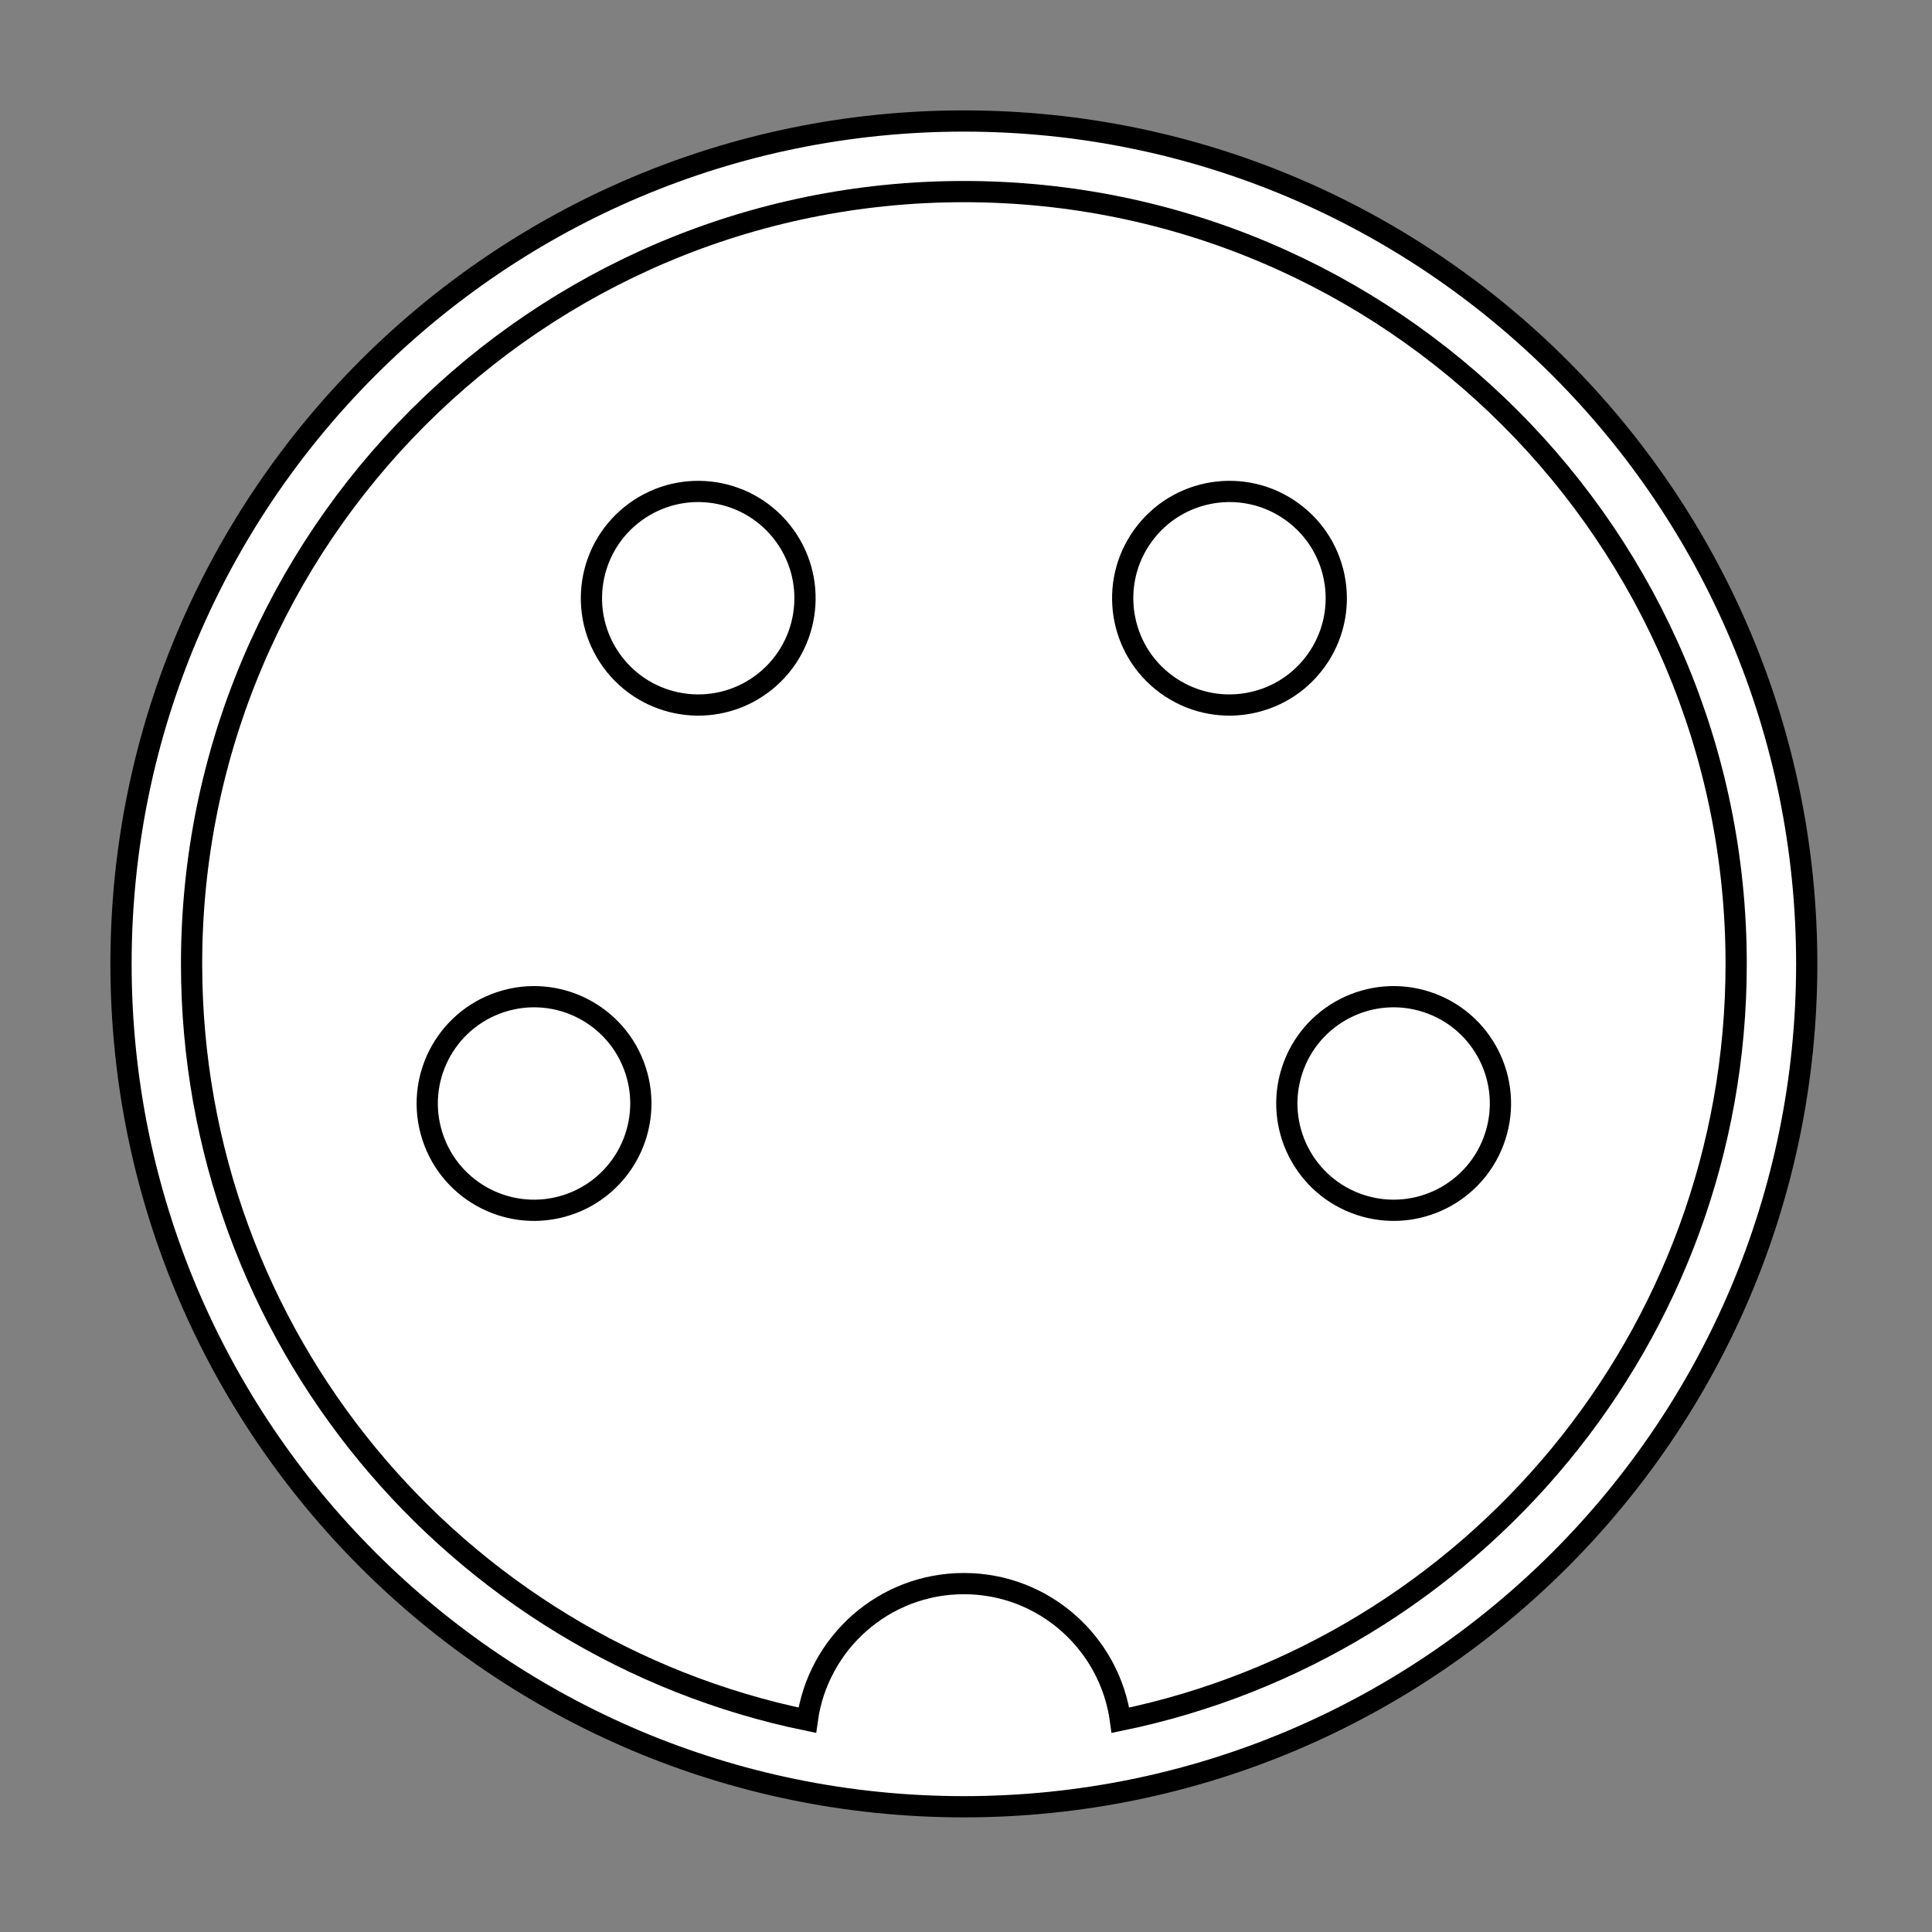 <?xml version="1.0" encoding="UTF-8" standalone="no"?>
<!-- Created with Inkscape (http://www.inkscape.org/) -->
<svg
   xmlns:svg="http://www.w3.org/2000/svg"
   xmlns="http://www.w3.org/2000/svg"
   version="1.0"
   width="454.999"
   height="455"
   viewBox="-9.302 -9.782 454.999 455"
   id="Layer_1"
   xml:space="preserve"><rect x="-9.302" y="-9.782" width="454.999" height="455" fill="#808080" stroke="none"/><defs
   id="defs4655" />
<path
   d="M 19.197,217.218 C 19.197,326.849 108.073,415.721 217.696,415.721 C 327.322,415.721 416.196,326.849 416.196,217.218 C 416.196,107.594 327.324,18.715 217.696,18.715 C 108.073,18.715 19.197,107.594 19.197,217.218 z "
   style="fill:#ffffff;stroke:#000000;stroke-width:5"
   id="path4642" />
<path
   d="M 169.915,151.455 C 181.153,143.29 183.641,127.562 175.477,116.327 C 167.31,105.086 151.586,102.597 140.349,110.762 C 129.118,118.922 126.622,134.649 134.788,145.889 C 142.952,157.124 158.683,159.615 169.915,151.455 z "
   style="fill:none;stroke:#000000;stroke-width:5"
   id="path4644" />
<path
   d="M 265.464,151.452 C 276.701,159.617 292.43,157.123 300.592,145.887 C 308.76,134.646 306.268,118.922 295.03,110.758 C 283.801,102.598 268.071,105.085 259.904,116.324 C 251.74,127.561 254.232,143.292 265.464,151.452 z "
   style="fill:none;stroke:#000000;stroke-width:5"
   id="path4646" />
<path
   d="M 294.99,242.324 C 290.698,255.535 297.93,269.722 311.138,274.012 C 324.354,278.307 338.535,271.076 342.827,257.866 C 347.118,244.664 339.891,230.473 326.68,226.179 C 313.473,221.892 299.281,229.122 294.99,242.324 z "
   style="fill:none;stroke:#000000;stroke-width:5"
   id="path4648" />
<path
   d="M 140.388,242.328 C 136.095,229.116 121.907,221.89 108.698,226.183 C 95.483,230.476 88.258,244.662 92.55,257.871 C 96.84,271.074 111.027,278.309 124.24,274.016 C 137.447,269.724 144.678,255.531 140.388,242.328 z "
   style="fill:none;stroke:#000000;stroke-width:5"
   id="path4650" />
<path
   d="M 217.699,35.339 C 117.251,35.339 35.816,116.775 35.816,217.218 C 35.816,305.024 98.05,378.297 180.812,395.343 C 183.304,377.177 198.85,363.167 217.702,363.167 C 236.54,363.167 252.088,377.182 254.577,395.349 C 337.342,378.297 399.576,305.024 399.576,217.218 C 399.574,116.775 318.146,35.339 217.699,35.339 z "
   style="fill:none;stroke:#000000;stroke-width:5"
   id="path4652" />
</svg>